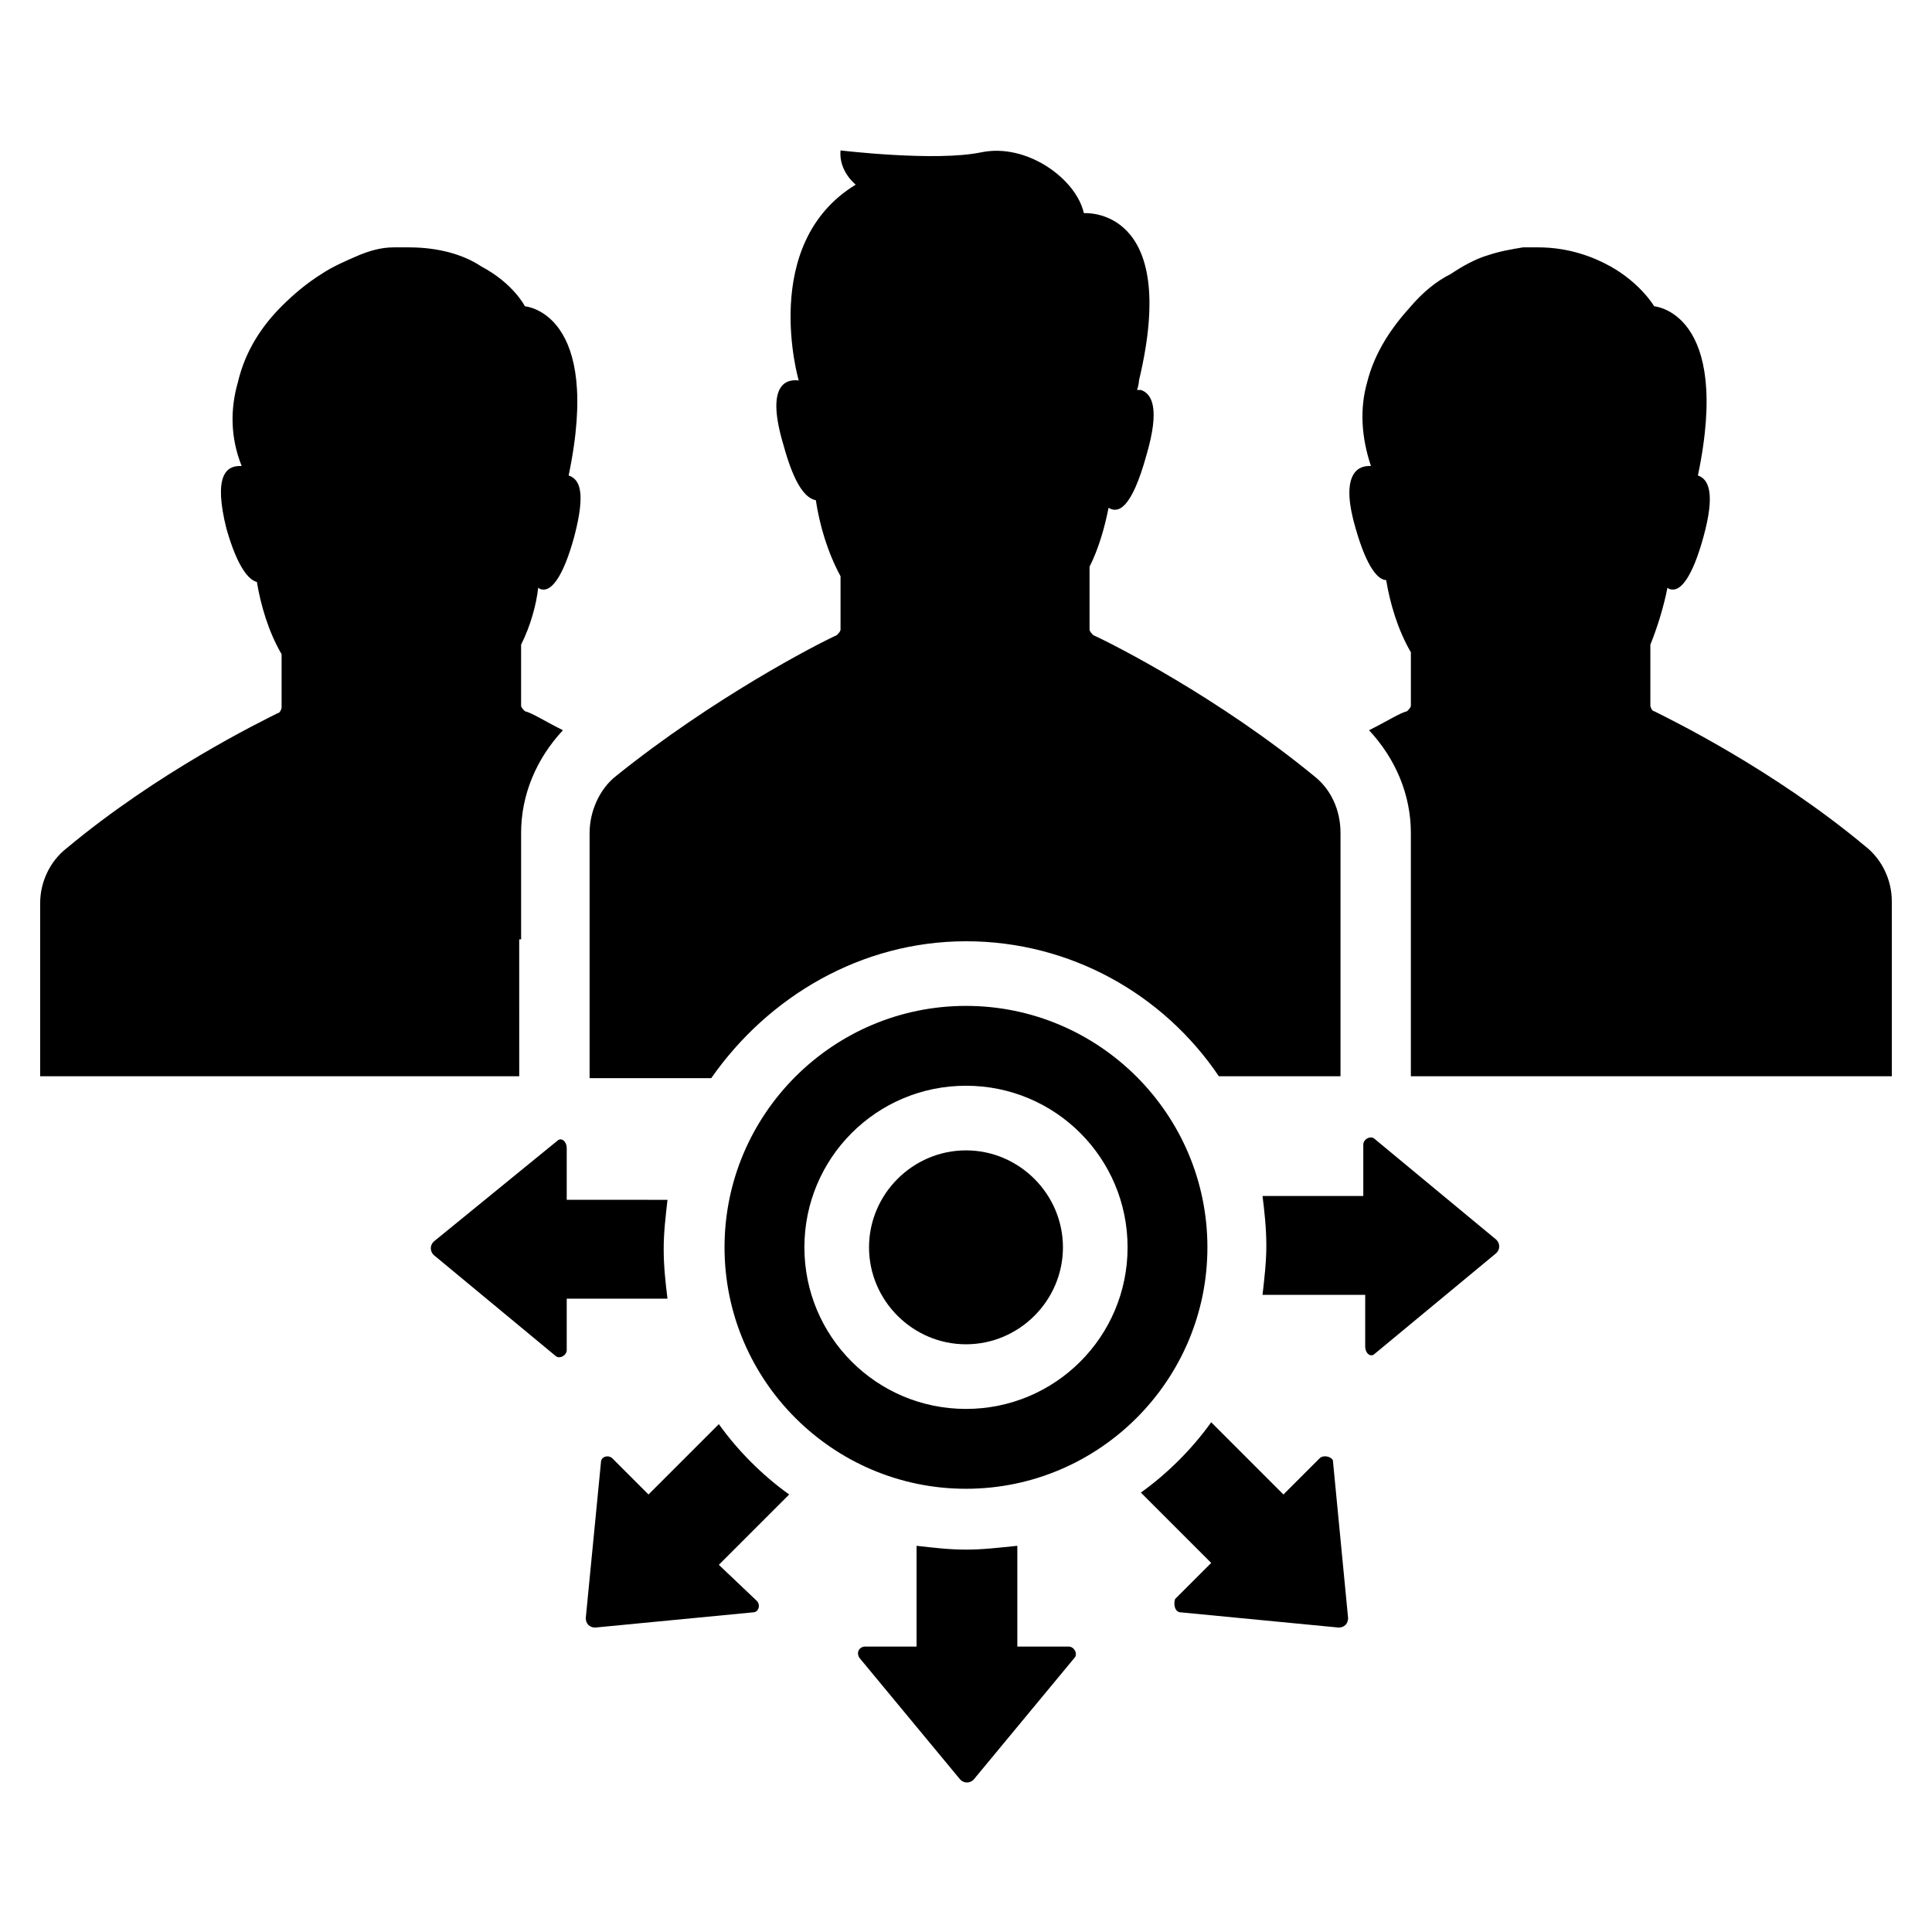 <?xml version="1.0" encoding="UTF-8"?>
<!-- Uploaded to: SVG Repo, www.svgrepo.com, Generator: SVG Repo Mixer Tools -->
<svg fill="#000000" width="800px" height="800px" version="1.1" viewBox="144 144 512 512" xmlns="http://www.w3.org/2000/svg">
 <path d="m503.28 284.12c-4.031-13.602 0-16.625 3.527-16.625h0.504c-2.519-7.559-3.023-15.113-1.008-22.168 2.016-8.062 6.551-14.609 11.586-20.152 3.023-3.527 6.551-6.551 10.578-8.566 3.023-2.016 6.551-4.031 10.078-5.039 3.023-1.008 6.047-1.512 9.07-2.016h4.031c8.062 0 14.609 2.519 19.145 5.039 8.062 4.535 11.586 10.578 11.586 10.578s20.656 1.512 11.586 44.84c3.023 1.008 4.535 5.039 1.512 16.121-3.023 11.082-6.047 14.105-8.062 14.105-0.504 0-1.008 0-1.512-0.504-1.008 5.039-2.519 10.078-4.535 15.113v16.121c0 0.504 0.504 1.512 1.008 1.512 5.039 2.519 31.738 15.617 55.922 35.77 4.535 3.527 7.055 9.07 7.055 14.609l0.004 27.215v19.145h-127.46v-64.488c0-10.078-4.031-19.648-11.082-27.207 5.039-2.519 8.062-4.535 10.078-5.039 0.504-0.504 1.008-1.008 1.008-1.512v-14.105c-3.527-6.047-5.543-13.098-6.551-19.145-2.019 0.004-5.043-3.019-8.062-13.602zm-221.18 108.82v-28.215c0-10.078 4.031-19.648 11.082-27.207-5.039-2.519-8.062-4.535-10.078-5.039-0.504-0.504-1.008-1.008-1.008-1.512v-16.121c2.519-5.039 4.031-10.578 4.535-15.113 0.504 0.504 1.008 0.504 1.512 0.504 2.016 0 5.039-3.023 8.062-14.105 3.023-11.586 1.512-15.113-1.512-16.121 9.07-43.328-11.586-44.84-11.586-44.84s-3.023-6.047-11.586-10.578c-4.535-3.023-11.082-5.039-19.145-5.039h-4.031c-3.527 0-6.551 1.008-9.07 2.016-3.527 1.512-7.055 3.023-10.078 5.039-4.031 2.519-7.559 5.543-10.578 8.566-5.039 5.039-9.574 11.586-11.586 20.152-2.016 7.055-2.016 14.609 1.008 22.168h-0.504c-3.527 0-7.055 2.519-3.527 16.625 3.023 10.578 6.047 13.602 8.062 14.105 1.008 6.047 3.023 13.098 6.551 19.145v14.105c0 0.504-0.504 1.512-1.008 1.512-5.039 2.519-31.738 15.617-55.922 35.77-4.535 3.527-7.055 9.07-7.055 14.609v45.848h126.96l-0.004-36.273zm211.6 137.54-9.574 9.574-19.145-19.145c-5.039 7.055-11.586 13.602-18.641 18.641l18.641 18.641-9.574 9.574c-0.5 1.508 0.004 3.523 1.516 3.523l41.816 4.031c1.512 0 2.519-1.008 2.519-2.519l-4.031-41.816c-0.504-1.008-2.519-1.512-3.527-0.504zm-202.03-84.137-32.746 26.703c-1.008 1.008-1.008 2.519 0 3.527l32.242 26.703c1.008 1.008 3.023 0 3.023-1.512v-13.602h26.703c-0.504-4.031-1.008-8.566-1.008-13.098 0-4.535 0.504-8.566 1.008-13.098l-26.703-0.004v-13.602c0-2.019-1.512-3.027-2.519-2.019zm216.64 56.43 32.242-26.703c1.008-1.008 1.008-2.519 0-3.527l-32.242-26.703c-1.008-1.008-3.023 0-3.023 1.512v13.602h-26.703c0.504 4.031 1.008 8.566 1.008 13.098 0 4.535-0.504 8.566-1.008 13.098l27.207 0.004v13.602c0 2.019 1.512 3.027 2.519 2.019zm-192.45 37.281-9.574-9.574c-1.008-1.008-3.023-0.504-3.023 1.008l-4.027 41.312c0 1.512 1.008 2.519 2.519 2.519l41.816-4.031c1.512 0 2.016-2.016 1.008-3.023l-10.078-9.57 18.641-18.641c-7.055-5.039-13.602-11.586-18.641-18.641zm84.137 14.609c-4.535 0-8.566-0.504-13.098-1.008v26.703h-13.602c-1.512 0-2.519 1.512-1.512 3.023l26.703 32.242c1.008 1.008 2.519 1.008 3.527 0l26.703-32.242c1.008-1.008 0-3.023-1.512-3.023h-13.602v-26.703c-5.047 0.504-9.078 1.008-13.609 1.008zm0-161.22c27.711 0 52.395 14.105 67.008 35.77h32.242v-64.488c0-6.047-2.519-11.586-7.055-15.113-25.191-20.656-52.898-34.762-58.441-37.281-0.504-0.504-1.008-1.008-1.008-1.512v-16.625c2.519-5.039 4.031-10.578 5.039-15.617 2.519 1.512 6.047 0.504 10.078-14.105 3.527-12.09 1.512-16.121-1.512-17.129h-1.008c0.504-1.512 0.504-2.519 0.504-2.519 11.082-46.352-14.609-44.336-14.609-44.336-2.016-9.07-15.113-18.641-27.207-16.121-12.09 2.519-37.281-0.504-37.281-0.504-0.504 5.543 4.031 9.07 4.031 9.07-25.695 15.617-15.113 51.891-15.113 51.891-4.031-0.504-8.566 2.016-4.031 17.129 3.023 11.082 6.047 14.105 8.566 14.609 1.008 6.551 3.023 13.602 6.551 20.152v14.105c0 0.504-0.504 1.008-1.008 1.512-5.543 2.519-32.746 16.625-58.441 37.281-4.535 3.527-7.055 9.574-7.055 15.113v64.992h32.242c15.109-21.664 39.797-36.273 67.508-36.273zm0 55.418c-14.105 0-25.695 11.586-25.695 25.695 0 14.105 11.586 25.695 25.695 25.695 14.105 0 25.695-11.586 25.695-25.695-0.004-14.105-11.59-25.695-25.695-25.695zm63.98 25.695c0 35.266-28.719 63.984-63.984 63.984s-63.984-28.719-63.984-63.984 28.719-63.984 63.984-63.984c35.27 0 63.984 28.719 63.984 63.984zm-21.156 0c0-23.68-19.145-42.824-42.824-42.824s-42.824 19.145-42.824 42.824 19.145 42.824 42.824 42.824c23.676 0 42.824-19.145 42.824-42.824z"/>
</svg>